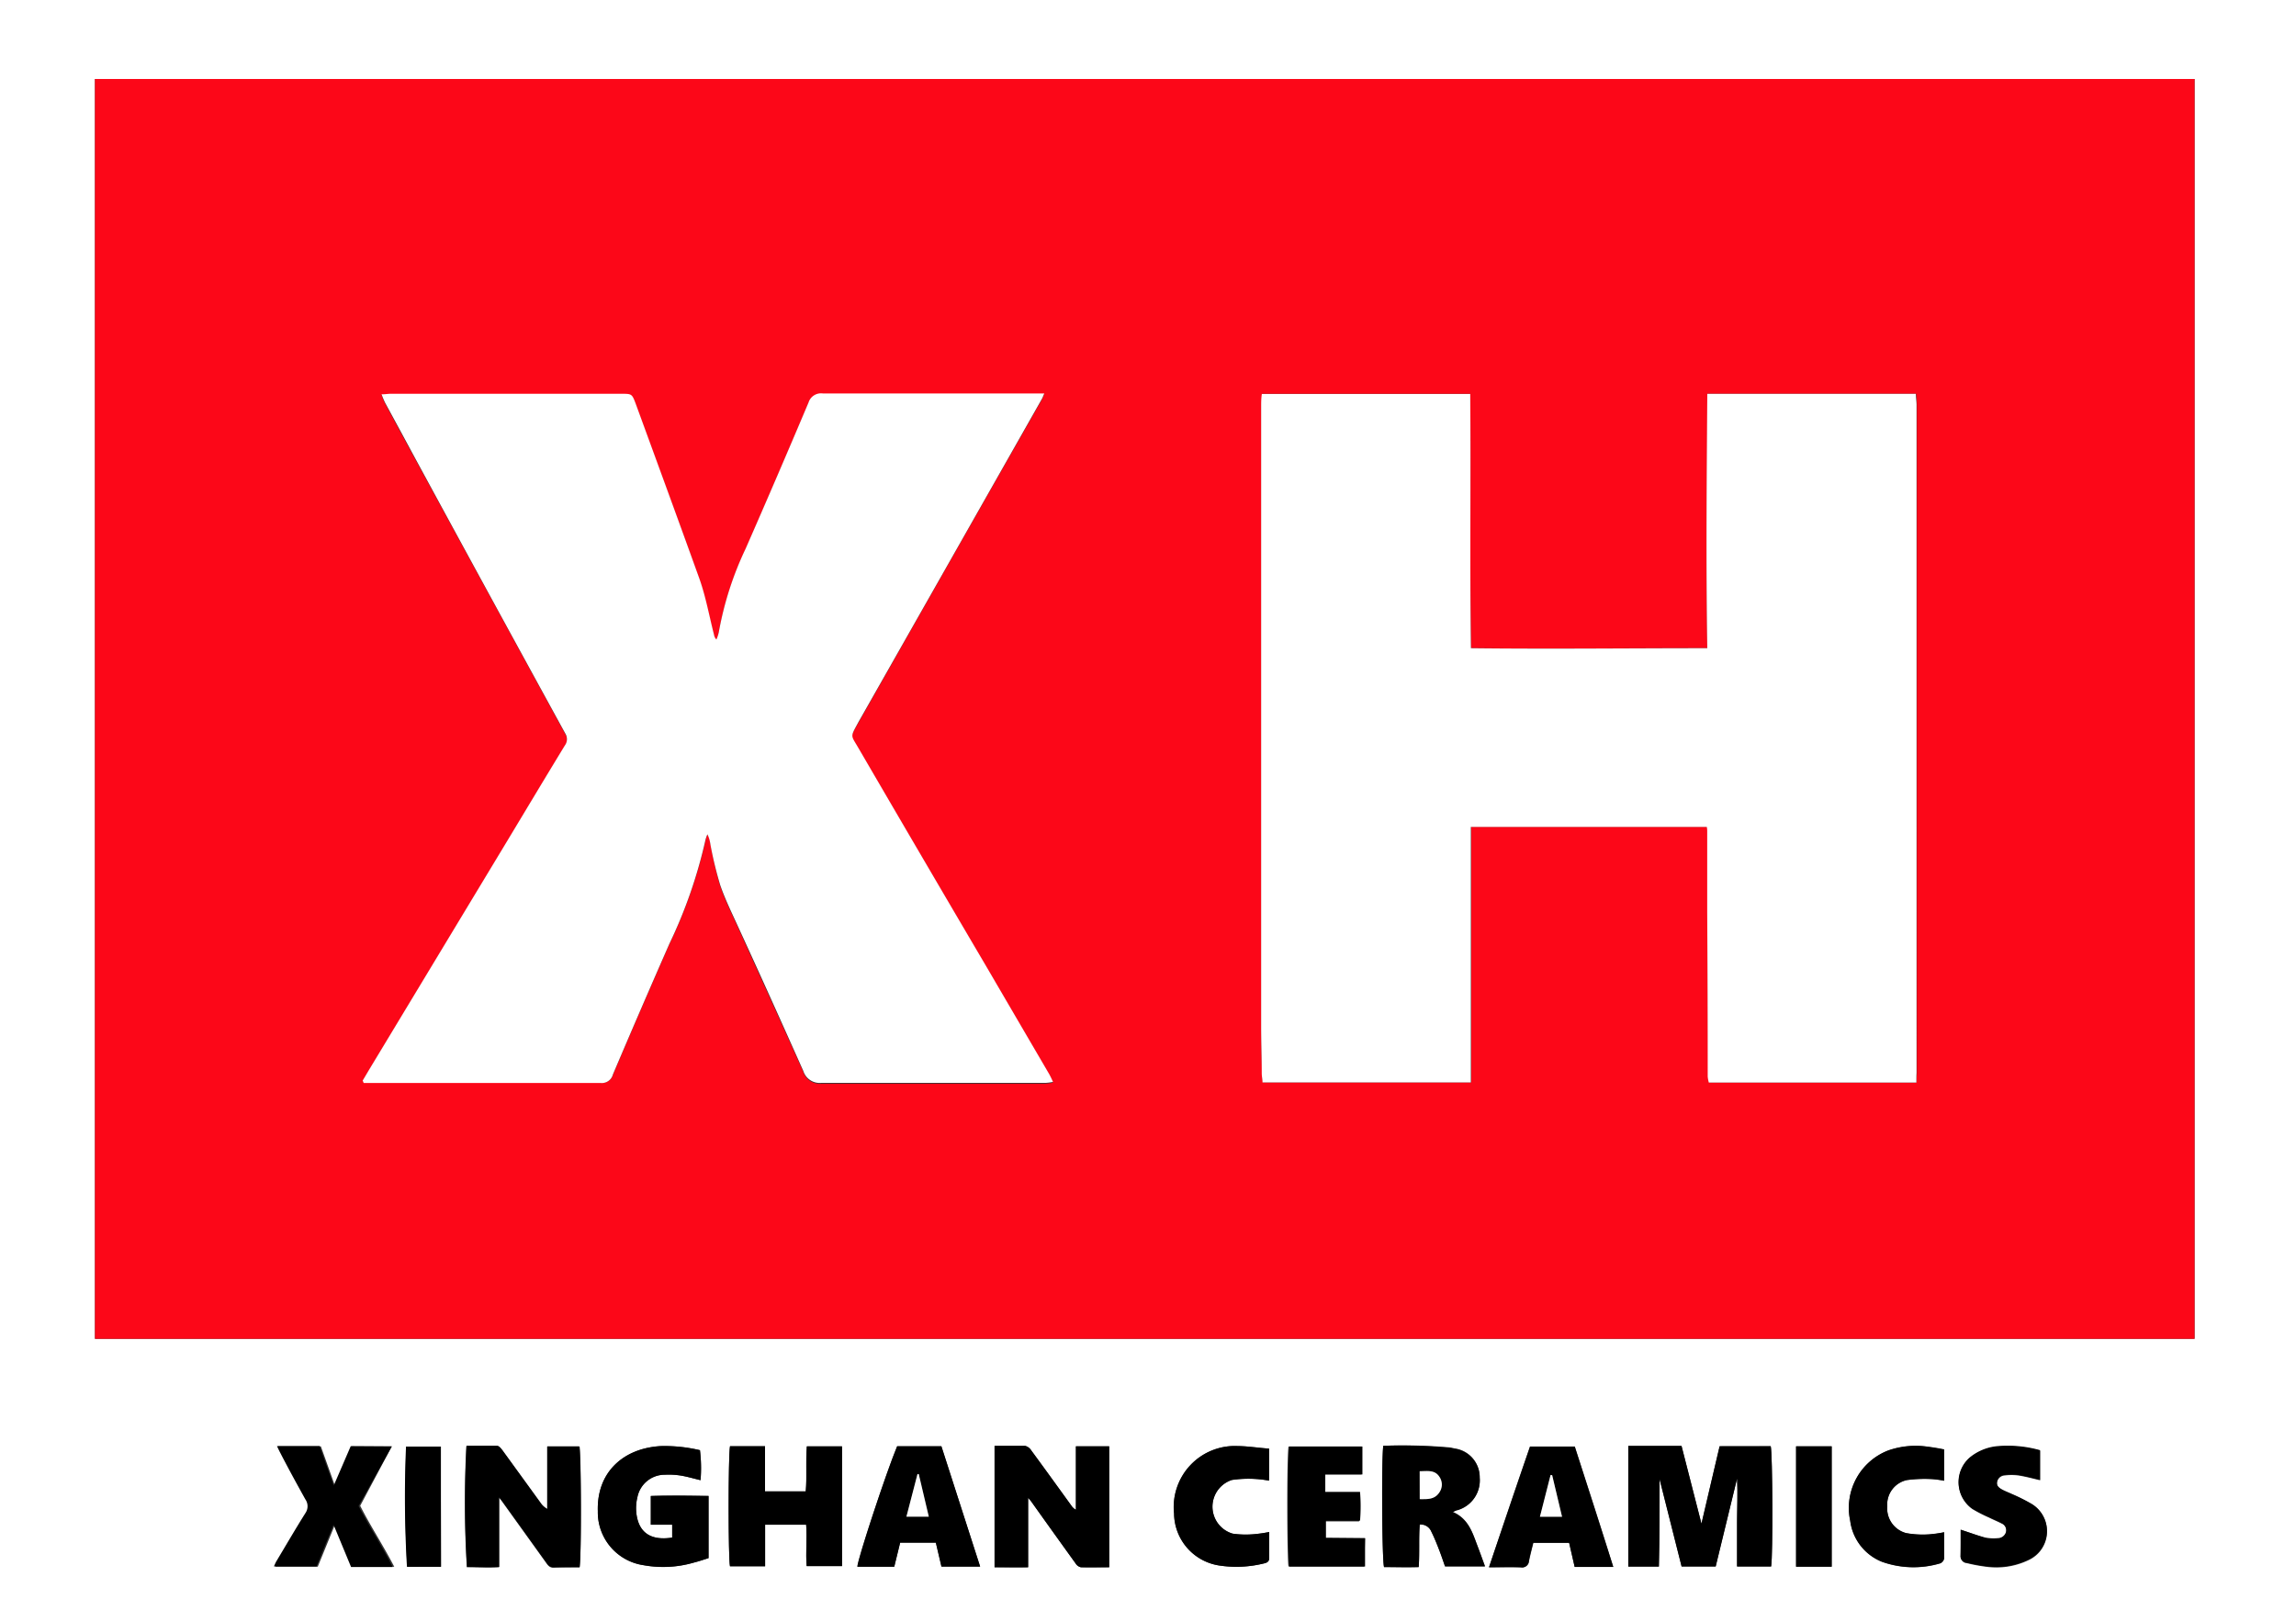 <svg id="图层_1" data-name="图层 1" xmlns="http://www.w3.org/2000/svg" viewBox="0 0 269.57 190.46"><rect x="0" y="0" width="269.57" height="190.46" fill="#333333" stroke="none"/><defs><style>.cls-1{fill:#fff;}.cls-2{fill:#fc0718;}</style></defs><path class="cls-1" d="M269.57,190.46H0V0H269.57Zm-11.91-33.28V9.27H11.15V157.18ZM201.9,169.79c-.72,3-1.41,6-2.14,9.09l-2.34-9.13h-6.25v14.16h3.59c.09-3.45.1-6.86.08-10.28q1.29,5.13,2.59,10.27h4c.84-3.47,1.68-6.9,2.51-10.33.11,1.73,0,3.42,0,5.11s0,3.46,0,5.22h4c.22-1.34.17-13.34-.05-14.12ZM116.77,184c1.35,0,2.59.05,3.94,0v-8.15c.21.24.28.31.34.39q2.61,3.66,5.23,7.3a1,1,0,0,0,.63.46c1.1.05,2.2,0,3.32,0V169.81h-3.91v7.45a1.4,1.4,0,0,1-.53-.48c-1.57-2.17-3.14-4.35-4.73-6.51a1.18,1.18,0,0,0-.7-.51c-1.17,0-2.35,0-3.59,0Zm-48.72,0c.23-1.51.18-13.43,0-14.17H64.24v7.38a2.28,2.28,0,0,1-.81-.75L59,170.34c-.17-.23-.43-.56-.67-.57-1.2-.06-2.4,0-3.58,0A126.15,126.15,0,0,0,54.81,184c1.22,0,2.45.06,3.78,0v-8.17l.32.4,5.18,7.21c.22.31.42.62.89.61C66,184,67,184,68.05,184ZM89.83,179h4.82c.12,1.67-.07,3.29.06,4.86h4.15V169.82H94.73c-.15,1.8,0,3.57-.13,5.29H89.82v-5.3H85.71c-.22,1.16-.21,13.32,0,14.09h4.12Zm72.58-9.29c-.22,1.68-.15,13.48.09,14.23,1.33,0,2.67,0,4.07,0,.1-1.73,0-3.35.12-5a1.35,1.35,0,0,1,1.36.84c.36.71.64,1.46.94,2.2s.46,1.29.67,1.88h4.69c-.33-.9-.62-1.71-.93-2.52-.57-1.52-1.06-3.09-2.87-3.86.3-.12.42-.18.55-.22a3.63,3.63,0,0,0,2.63-3.8,3.4,3.4,0,0,0-2.94-3.42l-.51-.11A62.37,62.37,0,0,0,162.41,169.74Zm-79.22,5.9c-2.28,0-4.52-.07-6.78,0V179h2.51v1.52c-2.42.35-3.83-.51-4.17-2.6a5.42,5.42,0,0,1,.09-2.16,3.27,3.27,0,0,1,3.23-2.62,9,9,0,0,1,1.87.1c.74.12,1.47.34,2.31.54a17.22,17.22,0,0,0-.07-3.52,18,18,0,0,0-4.63-.48c-4.44.27-7.5,3.13-7.36,7.63a6.28,6.28,0,0,0,5.37,6.35,12.84,12.84,0,0,0,5.88-.3c.6-.15,1.18-.35,1.75-.53ZM46,169.81H41.33l-2,4.63-1.66-4.64h-5c.16.35.28.59.4.82,1,1.81,1.94,3.63,2.93,5.43a1.41,1.41,0,0,1,0,1.63c-1.17,1.86-2.27,3.76-3.4,5.64-.1.17-.17.35-.29.61h5l2-4.9,2.06,4.91h4.92c-1.29-2.5-2.79-4.76-4-7.16Zm63.87,11.3.66,2.81h4.54l-4.55-14.13h-5.19c-1.32,3.18-4.69,13.39-4.67,14.14H105l.69-2.82ZM174.82,184c1.36,0,2.57,0,3.78,0a.79.79,0,0,0,.93-.74c.14-.71.33-1.41.51-2.14h4.19l.65,2.83h4.53c-1.49-4.8-3-9.47-4.52-14.13h-5.25C178,174.49,176.45,179.15,174.82,184Zm-14.55-3.39h-4.7v-2h4a20.1,20.1,0,0,0,0-3.38h-4.08V173.1h4.36v-3.28h-8.57c-.22,1.44-.17,13.43,0,14.09h8.88Zm69.93-1c0,1,0,2,0,3.06a.78.78,0,0,0,.73.85,19.35,19.35,0,0,0,2.25.42,8.75,8.75,0,0,0,5-.78,3.71,3.71,0,0,0,.35-6.56,21.11,21.11,0,0,0-2.23-1.12c-.41-.19-.84-.35-1.23-.56s-.67-.44-.59-.9a.94.94,0,0,1,.86-.79,6.15,6.15,0,0,1,1.66,0c.84.13,1.67.36,2.53.56v-3.48a14,14,0,0,0-5.12-.46,6,6,0,0,0-3.13,1.32,3.82,3.82,0,0,0,.3,6,17,17,0,0,0,1.95,1c.49.25,1,.45,1.5.71a.89.89,0,0,1,.5,1.06,1,1,0,0,1-.94.7,5.39,5.39,0,0,1-1.45-.06C232.19,180.28,231.28,179.94,230.2,179.59Zm-1.94-9.43c-.73-.12-1.37-.25-2-.33a9.74,9.74,0,0,0-4.54.44,7.22,7.22,0,0,0-4.49,8.26,6,6,0,0,0,3.72,4.81,11,11,0,0,0,6.87.18.78.78,0,0,0,.44-.59c0-1,0-2,0-3.05a14.63,14.63,0,0,1-1.78.25,11,11,0,0,1-2.69-.15,3,3,0,0,1-2.21-3.15,2.93,2.93,0,0,1,2.31-3.08,15.77,15.77,0,0,1,3-.11,12.45,12.45,0,0,1,1.37.19ZM149,170.07c-1.28-.11-2.49-.29-3.69-.3a7.17,7.17,0,0,0-7.47,7.92,6.24,6.24,0,0,0,5.3,6.1,13.42,13.42,0,0,0,5.28-.25c.34-.07.59-.23.59-.61,0-1,0-2,0-3.07a16.25,16.25,0,0,1-1.82.26,10.81,10.81,0,0,1-2.48-.07,3.3,3.3,0,0,1-.09-6.3,13.25,13.25,0,0,1,2.89-.11,12.26,12.26,0,0,1,1.48.19Zm66.05,13.86V169.8h-4.18v14.13Zm-163.28,0V169.83H47.71a140.25,140.25,0,0,0,.11,14.11Z"/><path class="cls-2" d="M257.66,157.18H11.15V9.27H257.66ZM225,127.09c0-.46.06-.8.06-1.14,0-1.18,0-2.37,0-3.55V67q0-9.72,0-19.45c0-.43-.05-.86-.08-1.32H200.45c0,10-.12,19.87,0,29.86-9.32,0-18.5.11-27.75,0-.14-10,0-19.9-.08-29.85H148.19c0,.53-.08,1-.08,1.55q0,36.33,0,72.66c0,1.85,0,3.7.07,5.54,0,.37.06.73.09,1.08h24.46v-30h27.73c0,.22.05.39.05.56,0,3.14,0,6.27,0,9.41q0,9.67.06,19.34a3.72,3.72,0,0,0,.13.7Zm-182.39-.23.12.27h1.22q13.28,0,26.56,0a1.34,1.34,0,0,0,1.47-1q3.27-7.68,6.63-15.34a56.81,56.81,0,0,0,4.24-12.21,3.77,3.77,0,0,1,.23-.64,4,4,0,0,1,.35,1.2A45.2,45.2,0,0,0,84.55,104c.6,1.74,1.43,3.4,2.19,5.08,2.52,5.58,5.07,11.15,7.57,16.75a2,2,0,0,0,2.1,1.39c8.78,0,17.56,0,26.35,0a6.74,6.74,0,0,0,.86-.11,10.32,10.32,0,0,0-.45-.93q-3.67-6.32-7.38-12.63-7.49-12.81-15-25.62c-.94-1.61-1.06-1.24,0-3.09q10.76-19,21.51-37.89c.1-.17.16-.36.3-.67-1,0-1.84,0-2.69,0-7.78,0-15.55,0-23.32,0a1.54,1.54,0,0,0-1.67,1.06q-3.65,8.61-7.39,17.17a38.56,38.56,0,0,0-3.15,9.82,4.36,4.36,0,0,1-.28.84,1.08,1.08,0,0,1-.28-.57c-.56-2.19-1-4.44-1.71-6.56-2.42-6.87-5-13.68-7.47-20.52-.45-1.2-.46-1.2-1.71-1.2H45.86c-.3,0-.6,0-1.06.06a10.29,10.29,0,0,0,.42,1q1.76,3.27,3.53,6.52,8.8,16.14,17.62,32.28a1.25,1.25,0,0,1-.06,1.42c-2.25,3.69-4.47,7.4-6.7,11.1l-16.3,27Z"/><path d="M201.9,169.79h6c.22.78.27,12.78.05,14.12h-4c0-1.76,0-3.49,0-5.22s.08-3.38,0-5.11c-.83,3.43-1.67,6.86-2.51,10.33h-4q-1.31-5.15-2.59-10.27c0,3.42,0,6.83-.08,10.28h-3.59V169.76h6.25l2.34,9.13C200.49,175.77,201.18,172.83,201.9,169.79Z"/><path d="M116.77,184V169.74c1.24,0,2.42,0,3.59,0a1.18,1.18,0,0,1,.7.51c1.59,2.16,3.16,4.34,4.73,6.51a1.4,1.4,0,0,0,.53.48v-7.45h3.91V184c-1.12,0-2.22,0-3.32,0a1,1,0,0,1-.63-.46q-2.62-3.63-5.23-7.3c-.06-.08-.13-.15-.34-.39v8.15C119.36,184,118.12,184,116.77,184Z"/><path d="M68.05,184C67,184,66,184,65,184c-.47,0-.67-.3-.89-.61l-5.18-7.21-.32-.4v8.17c-1.33.09-2.56,0-3.78,0a126.15,126.15,0,0,1-.05-14.22c1.18,0,2.38,0,3.58,0,.24,0,.5.34.67.57l4.42,6.09a2.28,2.28,0,0,0,.81.75V169.8H68C68.23,170.54,68.28,182.46,68.05,184Z"/><path d="M89.83,179v4.87H85.71c-.21-.77-.22-12.93,0-14.09h4.11v5.3H94.6c.18-1.72,0-3.49.13-5.29h4.13v14.07H94.71c-.13-1.57.06-3.19-.06-4.86Z"/><path d="M162.41,169.74a62.37,62.37,0,0,1,7.87.24l.51.11a3.4,3.4,0,0,1,2.94,3.42,3.63,3.63,0,0,1-2.63,3.8c-.13,0-.25.1-.55.22,1.81.77,2.3,2.34,2.87,3.86.31.81.6,1.62.93,2.52h-4.69c-.21-.59-.43-1.24-.67-1.88s-.58-1.49-.94-2.2a1.35,1.35,0,0,0-1.36-.84c-.13,1.61,0,3.23-.12,5-1.4.05-2.74,0-4.07,0C162.26,183.22,162.19,171.42,162.41,169.74Zm4.28,6.27c.9,0,1.73.06,2.26-.78a1.61,1.61,0,0,0,0-1.86c-.55-.83-1.41-.66-2.3-.64Z"/><path d="M83.19,175.64v7.28c-.57.18-1.15.38-1.75.53a12.84,12.84,0,0,1-5.88.3,6.28,6.28,0,0,1-5.37-6.35c-.14-4.5,2.92-7.36,7.36-7.63a18,18,0,0,1,4.63.48,17.22,17.22,0,0,1,.07,3.52c-.84-.2-1.57-.42-2.31-.54a9,9,0,0,0-1.87-.1,3.27,3.27,0,0,0-3.23,2.62,5.42,5.42,0,0,0-.09,2.16c.34,2.09,1.75,3,4.17,2.6V179H76.41v-3.35C78.67,175.57,80.91,175.59,83.19,175.64Z"/><path d="M46,169.81l-3.9,7c1.24,2.4,2.74,4.66,4,7.16H41.22L39.16,179l-2,4.9h-5c.12-.26.19-.44.29-.61,1.13-1.88,2.23-3.78,3.4-5.64a1.41,1.41,0,0,0,0-1.63c-1-1.8-2-3.62-2.93-5.43-.12-.23-.24-.47-.4-.82h5l1.66,4.64,2-4.63Z"/><path d="M109.88,181.11h-4.2l-.69,2.82h-4.32c0-.75,3.35-11,4.67-14.14h5.19l4.55,14.13h-4.54Zm-.83-3.05c-.41-1.74-.8-3.36-1.18-5h-.15l-1.3,5Z"/><path d="M174.82,184c1.63-4.81,3.22-9.47,4.82-14.17h5.25c1.48,4.66,3,9.33,4.52,14.13h-4.53l-.65-2.83H180c-.18.73-.37,1.43-.51,2.14a.79.79,0,0,1-.93.74C177.39,183.94,176.18,184,174.82,184Zm7.42-10.77-.19,0-1.25,4.9h2.6Z"/><path d="M160.27,180.57v3.34h-8.88c-.21-.66-.26-12.65,0-14.09h8.57v3.28h-4.36v2.05h4.08a20.1,20.1,0,0,1,0,3.38h-4v2Z"/><path d="M230.2,179.59c1.08.35,2,.69,2.92.93a5.39,5.39,0,0,0,1.45.06,1,1,0,0,0,.94-.7.89.89,0,0,0-.5-1.06c-.48-.26-1-.46-1.5-.71a17,17,0,0,1-1.95-1,3.82,3.82,0,0,1-.3-6,6,6,0,0,1,3.13-1.32,14,14,0,0,1,5.12.46v3.48c-.86-.2-1.69-.43-2.53-.56a6.15,6.15,0,0,0-1.66,0,.94.94,0,0,0-.86.79c-.08.46.25.71.59.9s.82.37,1.23.56a21.11,21.11,0,0,1,2.23,1.12,3.71,3.71,0,0,1-.35,6.56,8.75,8.75,0,0,1-5,.78,19.35,19.35,0,0,1-2.25-.42.78.78,0,0,1-.73-.85C230.21,181.64,230.2,180.63,230.2,179.59Z"/><path d="M228.26,170.16v3.67a12.45,12.45,0,0,0-1.37-.19,15.77,15.77,0,0,0-3,.11,2.93,2.93,0,0,0-2.31,3.08,3,3,0,0,0,2.21,3.15,11,11,0,0,0,2.69.15,14.63,14.63,0,0,0,1.78-.25c0,1.05,0,2.05,0,3.05a.78.78,0,0,1-.44.59,11,11,0,0,1-6.87-.18,6,6,0,0,1-3.72-4.81,7.22,7.22,0,0,1,4.49-8.26,9.74,9.74,0,0,1,4.54-.44C226.89,169.91,227.53,170,228.26,170.16Z"/><path d="M149,170.07v3.76a12.26,12.26,0,0,0-1.48-.19,13.25,13.25,0,0,0-2.89.11,3.3,3.3,0,0,0,.09,6.3,10.81,10.81,0,0,0,2.48.07,16.25,16.25,0,0,0,1.82-.26c0,1.07,0,2.07,0,3.07,0,.38-.25.54-.59.61a13.42,13.42,0,0,1-5.28.25,6.24,6.24,0,0,1-5.3-6.1,7.17,7.17,0,0,1,7.47-7.92C146.52,169.78,147.73,170,149,170.07Z"/><path d="M215.06,183.93h-4.18V169.8h4.18Z"/><path d="M51.78,183.94h-4a140.25,140.25,0,0,1-.11-14.11h4.07Z"/><path class="cls-1" d="M225,127.09H200.63a3.72,3.72,0,0,1-.13-.7q0-9.67-.06-19.34c0-3.14,0-6.27,0-9.41,0-.17,0-.34-.05-.56H172.69v30H148.23c0-.35-.09-.71-.09-1.08,0-1.84-.07-3.69-.07-5.54q0-36.33,0-72.66c0-.51,0-1,.08-1.55h24.47c.08,10-.06,19.83.08,29.85,9.25.11,18.43,0,27.75,0-.16-10-.07-19.9,0-29.86h24.49c0,.46.08.89.08,1.32q0,9.74,0,19.45V122.4c0,1.18,0,2.37,0,3.55C225,126.29,225,126.63,225,127.09Z"/><path class="cls-1" d="M42.58,126.86l.73-1.23,16.3-27c2.23-3.7,4.45-7.41,6.7-11.1a1.25,1.25,0,0,0,.06-1.42Q57.54,70,48.75,53.81,47,50.56,45.22,47.29a10.29,10.29,0,0,1-.42-1c.46,0,.76-.06,1.06-.06H72.94c1.25,0,1.26,0,1.71,1.2,2.5,6.84,5,13.65,7.47,20.52.75,2.12,1.15,4.37,1.71,6.56a1.08,1.08,0,0,0,.28.57,4.36,4.36,0,0,0,.28-.84,38.56,38.56,0,0,1,3.15-9.82q3.75-8.55,7.39-17.17a1.54,1.54,0,0,1,1.67-1.06c7.77,0,15.54,0,23.32,0,.85,0,1.71,0,2.69,0-.14.31-.2.5-.3.67Q111.56,65.81,100.8,84.75c-1,1.85-.93,1.48,0,3.09q7.47,12.82,15,25.62,3.69,6.32,7.38,12.63a10.32,10.32,0,0,1,.45.93,6.74,6.74,0,0,1-.86.11c-8.79,0-17.57,0-26.35,0a2,2,0,0,1-2.1-1.39c-2.5-5.6-5-11.17-7.57-16.75-.76-1.68-1.59-3.34-2.19-5.08a45.2,45.2,0,0,1-1.15-4.76,4,4,0,0,0-.35-1.2,3.77,3.77,0,0,0-.23.64,56.81,56.81,0,0,1-4.24,12.21q-3.36,7.65-6.63,15.34a1.34,1.34,0,0,1-1.47,1q-13.29,0-26.56,0H42.7Z"/><path class="cls-1" d="M166.69,176v-3.28c.89,0,1.75-.19,2.3.64a1.61,1.61,0,0,1,0,1.86C168.42,176.07,167.59,176,166.69,176Z"/><path class="cls-1" d="M109.05,178.06h-2.63l1.3-5h.15C108.25,174.7,108.64,176.32,109.05,178.06Z"/><path class="cls-1" d="M182.24,173.19l1.16,4.87h-2.6l1.25-4.9Z"/></svg>